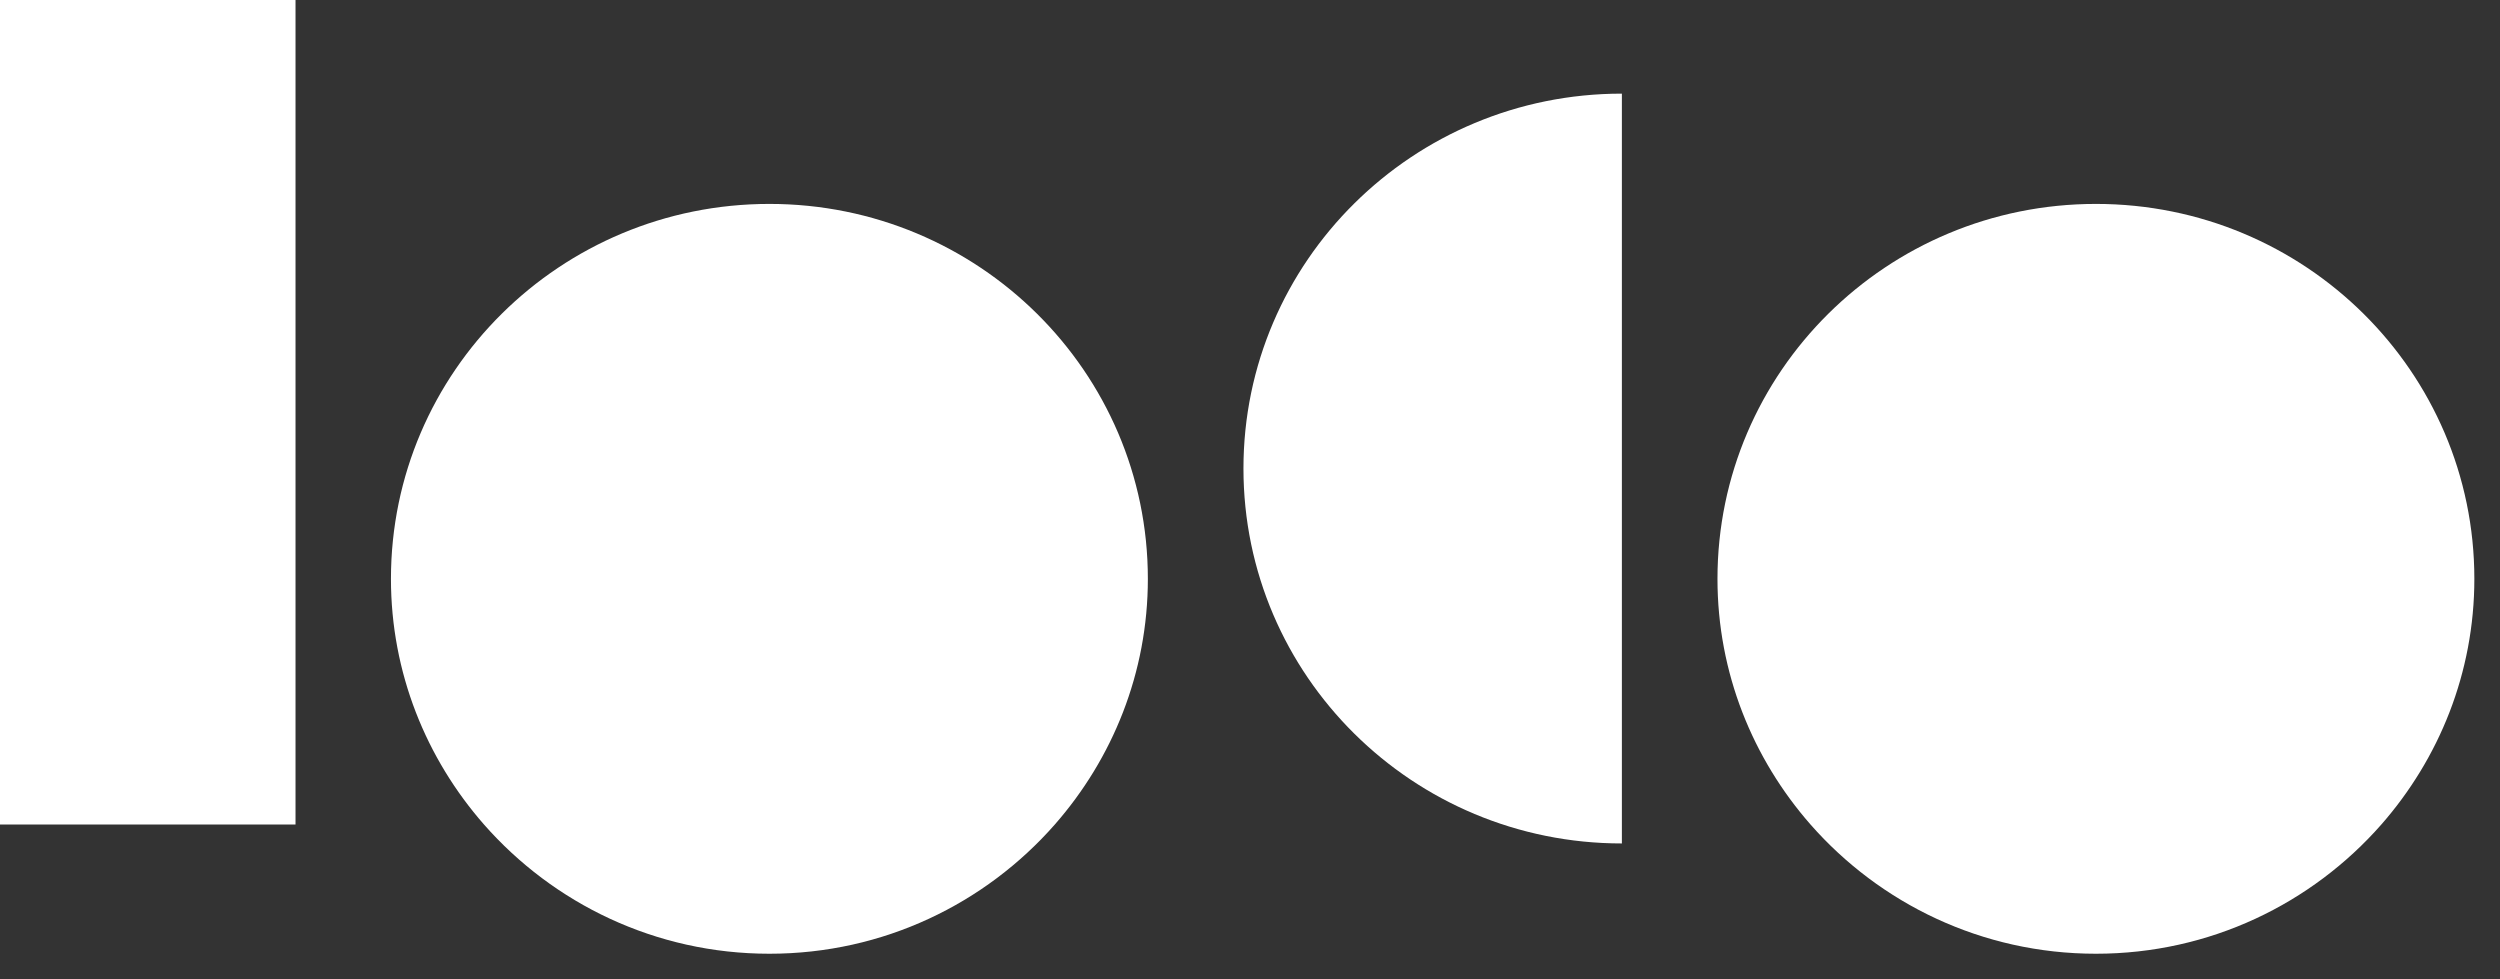 <?xml version="1.0" encoding="UTF-8" standalone="no"?>
<!DOCTYPE svg PUBLIC "-//W3C//DTD SVG 1.1//EN" "http://www.w3.org/Graphics/SVG/1.1/DTD/svg11.dtd">
<svg width="100%" height="100%" viewBox="0 0 97 38" version="1.1" xmlns="http://www.w3.org/2000/svg" xmlns:xlink="http://www.w3.org/1999/xlink" xml:space="preserve" xmlns:serif="http://www.serif.com/" style="fill-rule:evenodd;clip-rule:evenodd;stroke-linejoin:round;stroke-miterlimit:2;">
    <rect x="0" y="0" width="97" height="38" fill="#333333" stroke="none"/>
    <g>
        <clipPath id="_clip1">
            <rect x="0" y="0" width="96" height="37"/>
        </clipPath>
        <g clip-path="url(#_clip1)">
            <rect x="0" y="0" width="11.466" height="31.991" style="fill:white;fill-rule:nonzero;"/>
            <path d="M48.246,18.179C48.246,26.211 54.817,32.726 62.929,32.726L62.929,3.633C54.822,3.633 48.246,10.143 48.246,18.179Z" style="fill:white;fill-rule:nonzero;"/>
            <path d="M29.853,7.912C21.746,7.912 15.169,14.422 15.169,22.459C15.169,26.107 16.538,29.434 18.779,31.991C21.469,35.054 25.429,37.005 29.853,37.005C34.278,37.005 38.232,35.059 40.927,31.991C43.168,29.434 44.537,26.107 44.537,22.459C44.537,14.427 37.965,7.912 29.853,7.912Z" style="fill:white;fill-rule:nonzero;"/>
            <path d="M81.322,7.912C73.215,7.912 66.638,14.422 66.638,22.459C66.638,26.107 68.007,29.434 70.248,31.991C72.938,35.054 76.897,37.005 81.322,37.005C85.746,37.005 89.7,35.059 92.396,31.991C94.637,29.434 96.005,26.107 96.005,22.459C96.005,14.427 89.434,7.912 81.322,7.912Z" style="fill:white;fill-rule:nonzero;"/>
        </g>
    </g>
</svg>

